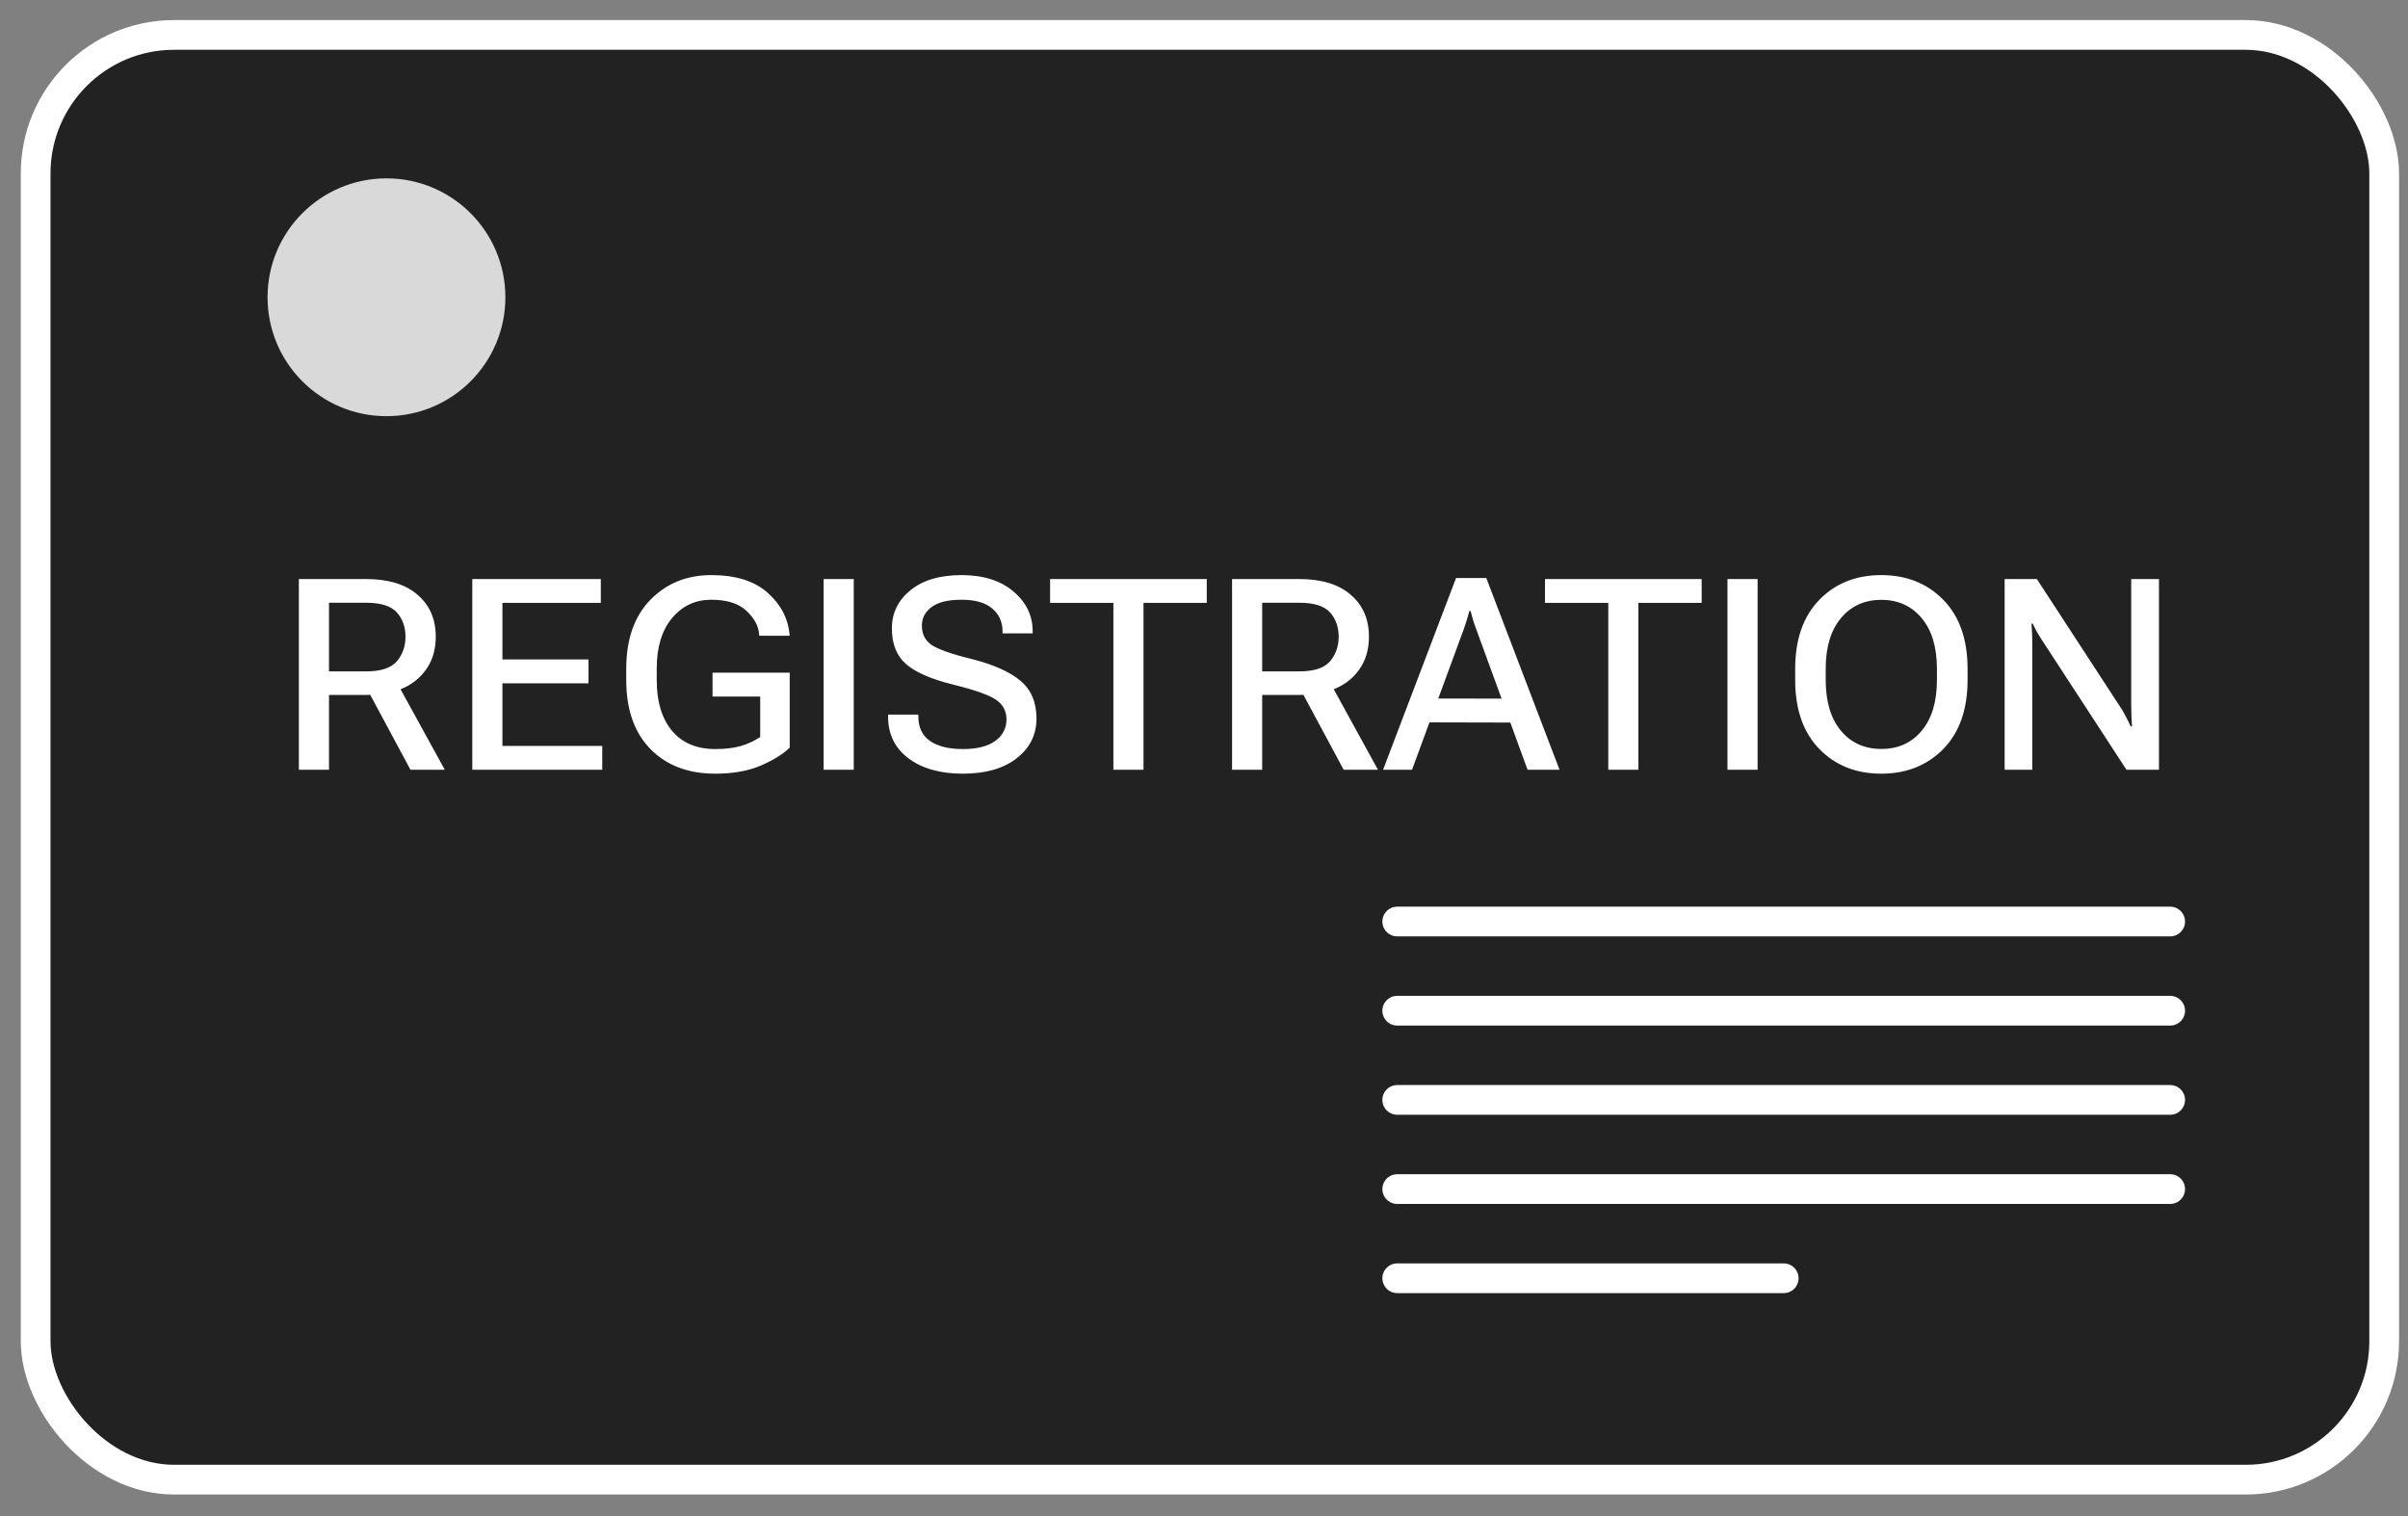 <?xml version="1.0" encoding="UTF-8"?> <svg xmlns="http://www.w3.org/2000/svg" width="81" height="51" viewBox="0 0 81 51" fill="none"><rect x="0" y="0" width="81" height="51" fill="#808080" stroke="none"/> <rect x="1.199" y="1.175" width="79" height="48.6" rx="4.657" fill="#222222" stroke="white"></rect> <ellipse cx="13" cy="10" rx="4" ry="4" fill="#D9D9D9"></ellipse> <path d="M47 31H73" stroke="white" stroke-linecap="round"></path> <path d="M47 34H73" stroke="white" stroke-linecap="round"></path> <path d="M47 37H73" stroke="white" stroke-linecap="round"></path> <path d="M47 40H73" stroke="white" stroke-linecap="round"></path> <path d="M47 43H60" stroke="white" stroke-linecap="round"></path> <path d="M10.053 25.894V19.479H12.314C13.063 19.479 13.64 19.655 14.045 20.008C14.454 20.357 14.658 20.827 14.658 21.418C14.658 22.005 14.454 22.479 14.045 22.841C13.64 23.199 13.063 23.378 12.314 23.378H11.067V25.894H10.053ZM11.067 22.585H12.314C12.81 22.585 13.155 22.472 13.349 22.246C13.543 22.017 13.64 21.741 13.64 21.418C13.64 21.091 13.543 20.82 13.349 20.602C13.155 20.385 12.81 20.276 12.314 20.276H11.067V22.585ZM13.807 25.894L12.217 22.933L13.274 22.823L14.962 25.894H13.807ZM15.887 25.894V19.479H20.21V20.281H16.901V22.184H19.796V22.986H16.901V25.092H20.258V25.894H15.887ZM21.065 22.872V22.501C21.065 21.509 21.335 20.735 21.875 20.179C22.419 19.624 23.102 19.346 23.924 19.346C24.744 19.346 25.375 19.543 25.819 19.937C26.262 20.331 26.509 20.799 26.559 21.343L26.564 21.387H25.541L25.537 21.343C25.516 21.061 25.374 20.796 25.11 20.549C24.848 20.3 24.453 20.175 23.924 20.175C23.39 20.175 22.951 20.381 22.607 20.792C22.263 21.203 22.091 21.77 22.091 22.493V22.88C22.091 23.606 22.263 24.174 22.607 24.586C22.951 24.994 23.435 25.198 24.061 25.198C24.384 25.198 24.663 25.166 24.898 25.101C25.133 25.037 25.358 24.934 25.572 24.793V23.431H23.968V22.629H26.564V25.15C26.343 25.367 26.02 25.568 25.594 25.753C25.171 25.935 24.66 26.026 24.061 26.026C23.147 26.026 22.419 25.749 21.875 25.194C21.335 24.639 21.065 23.864 21.065 22.872ZM27.705 25.894V19.479H28.718V25.894H27.705ZM29.873 24.105V24.039H30.891V24.101C30.891 24.468 31.021 24.743 31.283 24.925C31.547 25.107 31.916 25.198 32.389 25.198C32.865 25.198 33.227 25.107 33.477 24.925C33.73 24.74 33.856 24.499 33.856 24.202C33.856 23.923 33.742 23.704 33.512 23.546C33.286 23.384 32.803 23.212 32.063 23.03C31.317 22.845 30.786 22.613 30.472 22.334C30.158 22.055 30.001 21.657 30.001 21.14C30.001 20.623 30.208 20.195 30.622 19.858C31.039 19.517 31.613 19.346 32.345 19.346C33.076 19.346 33.658 19.53 34.09 19.897C34.521 20.262 34.737 20.709 34.737 21.241V21.307H33.724V21.246C33.724 20.922 33.608 20.664 33.376 20.47C33.147 20.273 32.803 20.175 32.345 20.175C31.889 20.175 31.553 20.257 31.336 20.422C31.118 20.583 31.01 20.792 31.01 21.047C31.01 21.326 31.117 21.541 31.331 21.691C31.549 21.84 31.991 21.998 32.658 22.162C33.407 22.35 33.962 22.595 34.323 22.898C34.684 23.198 34.865 23.622 34.865 24.171C34.865 24.718 34.642 25.164 34.195 25.511C33.752 25.855 33.15 26.026 32.389 26.026C31.631 26.026 31.021 25.855 30.56 25.511C30.102 25.167 29.873 24.699 29.873 24.105ZM35.323 20.281V19.479H40.593V20.281H38.465V25.894H37.452V20.281H35.323ZM41.444 25.894V19.479H43.704C44.453 19.479 45.03 19.655 45.436 20.008C45.844 20.357 46.048 20.827 46.048 21.418C46.048 22.005 45.844 22.479 45.436 22.841C45.03 23.199 44.453 23.378 43.704 23.378H42.457V25.894H41.444ZM42.457 22.585H43.704C44.201 22.585 44.546 22.472 44.74 22.246C44.934 22.017 45.03 21.741 45.03 21.418C45.03 21.091 44.934 20.82 44.74 20.602C44.546 20.385 44.201 20.276 43.704 20.276H42.457V22.585ZM45.198 25.894L43.607 22.933L44.665 22.823L46.352 25.894H45.198ZM46.524 25.894L48.978 19.444H49.996L52.459 25.894H51.384L49.657 21.166C49.616 21.058 49.581 20.955 49.551 20.858C49.522 20.758 49.494 20.657 49.468 20.554H49.423C49.4 20.657 49.372 20.758 49.34 20.858C49.31 20.955 49.277 21.058 49.238 21.166L47.498 25.894H46.524ZM47.621 24.299L47.917 23.497L51.019 23.502L51.314 24.308L47.621 24.299ZM51.97 20.281V19.479H57.24V20.281H55.112V25.894H54.099V20.281H51.97ZM58.108 25.894V19.479H59.122V25.894H58.108ZM60.386 22.872V22.501C60.386 21.509 60.657 20.735 61.197 20.179C61.738 19.624 62.432 19.346 63.281 19.346C64.13 19.346 64.826 19.624 65.37 20.179C65.913 20.735 66.185 21.509 66.185 22.501V22.872C66.185 23.864 65.913 24.639 65.37 25.194C64.826 25.749 64.13 26.026 63.281 26.026C62.432 26.026 61.738 25.749 61.197 25.194C60.657 24.639 60.386 23.864 60.386 22.872ZM61.413 22.876C61.413 23.602 61.583 24.17 61.924 24.581C62.265 24.989 62.719 25.194 63.286 25.194C63.85 25.194 64.302 24.989 64.643 24.581C64.984 24.17 65.154 23.602 65.154 22.876V22.497C65.154 21.771 64.984 21.204 64.643 20.796C64.302 20.385 63.848 20.179 63.281 20.179C62.717 20.179 62.265 20.385 61.924 20.796C61.583 21.204 61.413 21.771 61.413 22.497V22.876ZM67.432 25.894V19.479H68.516L71.376 23.867C71.431 23.956 71.486 24.054 71.539 24.163C71.594 24.268 71.639 24.359 71.671 24.436H71.715C71.709 24.345 71.703 24.227 71.697 24.083C71.692 23.936 71.689 23.817 71.689 23.726V19.479H72.623V25.894H71.53L68.661 21.492C68.603 21.401 68.548 21.312 68.498 21.224C68.451 21.136 68.41 21.053 68.375 20.977H68.335C68.341 21.068 68.347 21.168 68.353 21.276C68.359 21.385 68.362 21.485 68.362 21.576V25.894H67.432Z" fill="white"></path> </svg> 